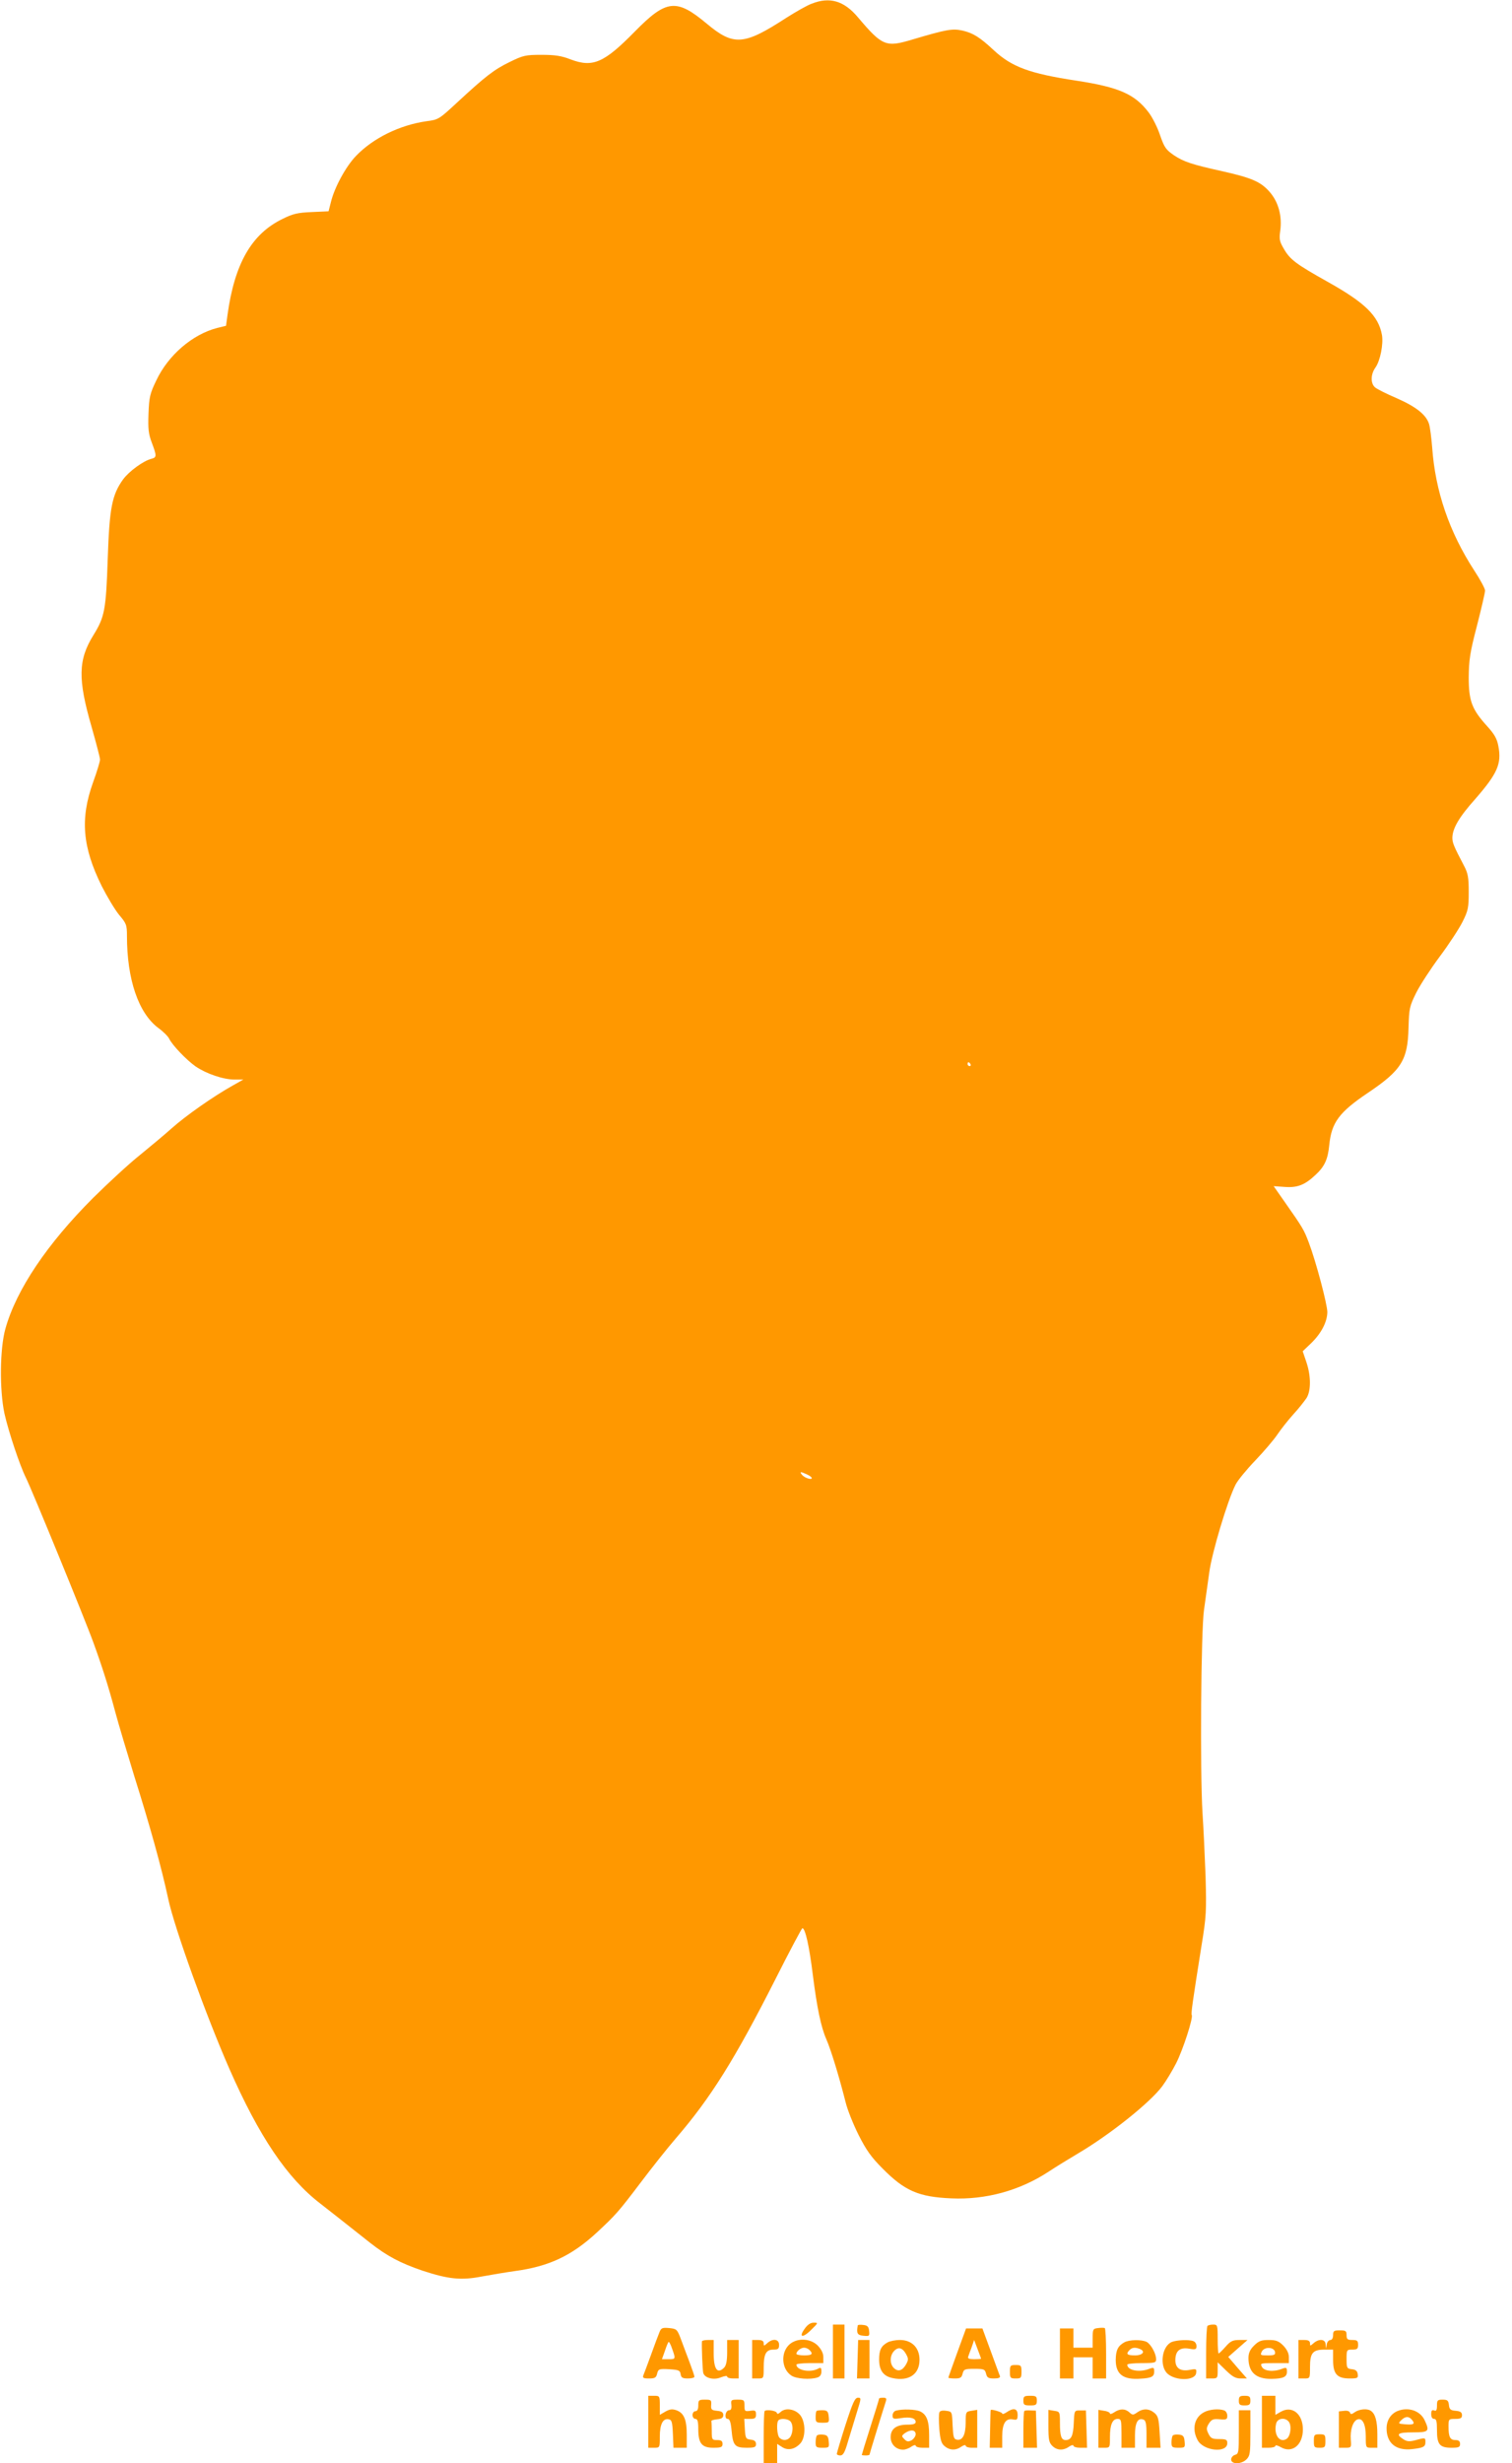 <?xml version="1.0" standalone="no"?>
<!DOCTYPE svg PUBLIC "-//W3C//DTD SVG 20010904//EN"
 "http://www.w3.org/TR/2001/REC-SVG-20010904/DTD/svg10.dtd">
<svg version="1.0" xmlns="http://www.w3.org/2000/svg"
 width="786pt" height="1280pt" viewBox="0 0 786 1280"
 preserveAspectRatio="xMidYMid meet">
<g transform="translate(0,1280) scale(0.1,-0.1)"
fill="#ff9800" stroke="none">
<path d="M4220 12781 c-25 -9 -84 -43 -133 -74 -220 -143 -273 -147 -413 -30
-158 132 -210 126 -374 -41 -160 -163 -218 -188 -333 -145 -48 19 -82 24 -152
24 -83 0 -96 -3 -165 -37 -81 -39 -126 -74 -274 -211 -93 -86 -96 -89 -159
-97 -140 -20 -278 -88 -367 -181 -52 -54 -112 -164 -130 -240 l-12 -47 -88 -4
c-73 -3 -98 -9 -152 -36 -160 -78 -248 -231 -285 -496 l-8 -59 -45 -11 c-129
-33 -255 -141 -317 -272 -34 -70 -38 -89 -41 -174 -3 -79 0 -105 17 -150 26
-69 26 -77 -1 -84 -42 -10 -117 -65 -148 -107 -58 -81 -71 -148 -80 -414 -9
-265 -16 -301 -74 -395 -80 -129 -82 -228 -10 -477 24 -84 44 -161 44 -170 0
-10 -16 -63 -36 -118 -68 -189 -56 -336 45 -540 28 -55 68 -122 90 -149 38
-45 41 -52 41 -110 0 -226 60 -401 163 -478 25 -18 50 -43 56 -55 16 -34 90
-111 138 -145 56 -38 144 -68 202 -68 l46 0 -55 -31 c-102 -57 -244 -157 -316
-221 -39 -35 -116 -99 -170 -143 -55 -44 -162 -143 -240 -220 -238 -238 -399
-476 -456 -680 -29 -104 -31 -317 -5 -440 21 -94 80 -271 112 -335 30 -60 309
-740 352 -860 46 -127 77 -225 112 -356 16 -60 61 -210 99 -334 82 -260 142
-476 177 -640 32 -149 196 -604 317 -880 155 -353 301 -569 473 -701 51 -40
133 -104 259 -204 88 -69 158 -106 273 -145 134 -44 200 -51 308 -30 50 9 126
22 170 28 178 24 296 79 427 200 98 91 114 109 226 257 58 77 142 183 187 235
180 209 305 409 515 823 74 147 138 267 141 267 15 0 36 -94 54 -240 22 -174
43 -275 71 -338 23 -53 64 -185 100 -327 9 -38 40 -115 67 -169 40 -79 65
-115 126 -176 114 -115 187 -147 357 -154 178 -8 354 40 504 138 36 24 106 67
155 96 166 98 374 264 437 349 20 27 52 80 72 119 36 71 90 238 81 251 -4 8 4
65 51 361 25 152 26 180 21 360 -4 107 -11 256 -16 330 -13 210 -8 948 8 1055
7 50 19 136 27 192 13 102 95 375 137 458 11 22 57 78 102 125 45 47 97 108
115 135 19 28 56 75 83 105 28 30 58 69 69 85 24 39 23 116 -1 187 l-19 56 45
43 c52 51 82 109 83 160 0 41 -59 263 -96 361 -26 69 -31 77 -127 214 l-56 80
58 -4 c66 -5 105 11 159 62 48 44 65 82 72 156 12 117 51 170 201 271 174 117
207 170 211 337 3 102 5 112 40 183 20 40 76 126 123 189 47 63 100 144 118
180 29 58 32 73 32 155 0 75 -4 97 -24 135 -54 103 -61 120 -61 147 1 48 34
106 119 201 115 132 138 183 120 275 -7 38 -20 61 -57 102 -80 88 -97 131 -97
255 1 90 6 128 43 269 23 90 42 172 42 182 0 10 -25 57 -56 104 -130 200 -203
413 -219 640 -4 50 -11 104 -16 121 -15 49 -67 90 -169 135 -52 22 -103 48
-112 56 -24 21 -23 68 2 103 25 35 42 122 34 169 -18 100 -88 168 -283 277
-164 92 -195 115 -227 171 -22 37 -25 50 -19 92 11 78 -9 152 -56 205 -46 52
-93 72 -244 106 -158 35 -201 49 -252 83 -42 29 -50 40 -72 103 -13 40 -40 94
-60 120 -72 95 -154 131 -376 165 -243 37 -335 71 -429 158 -73 68 -107 89
-162 102 -53 12 -84 6 -260 -46 -139 -42 -157 -35 -284 115 -72 86 -147 108
-240 71z m825 -5511 c3 -5 1 -10 -4 -10 -6 0 -11 5 -11 10 0 6 2 10 4 10 3 0
8 -4 11 -10z m-850 -2132 c14 -6 25 -15 25 -19 0 -11 -38 1 -51 17 -14 17 -8
18 26 2z"/>
<path d="M4182 697 c-32 -45 -8 -48 36 -3 36 35 36 36 12 36 -17 0 -33 -11
-48 -33z"/>
<path d="M4330 580 l0 -140 30 0 30 0 0 140 0 140 -30 0 -30 0 0 -140z"/>
<path d="M4459 716 c-8 -41 -2 -51 29 -54 31 -3 33 -2 30 25 -2 22 -9 29 -30
31 -16 2 -28 1 -29 -2z"/>
<path d="M6277 713 c-4 -3 -7 -66 -7 -140 l0 -133 30 0 c29 0 30 2 30 42 l0
42 43 -42 c33 -32 50 -42 76 -42 l33 0 -49 56 -48 56 50 44 50 44 -41 0 c-35
0 -47 -5 -73 -35 -17 -19 -33 -35 -36 -35 -3 0 -5 34 -5 75 0 72 -1 75 -23 75
-13 0 -27 -3 -30 -7z"/>
<path d="M3428 680 c-6 -14 -25 -65 -43 -115 -18 -49 -36 -98 -40 -107 -6 -15
-1 -18 29 -18 30 0 37 4 42 25 6 24 10 26 63 23 49 -3 56 -6 59 -25 3 -19 10
-23 38 -23 19 0 34 4 34 9 0 5 -12 40 -26 77 -14 38 -35 92 -45 120 -19 50
-22 52 -60 56 -36 3 -42 1 -51 -22z m61 -72 c25 -68 25 -68 -13 -68 l-35 0 16
45 c8 25 17 45 19 45 3 0 8 -10 13 -22z"/>
<path d="M5708 702 c-26 -3 -28 -6 -28 -53 l0 -49 -50 0 -50 0 0 50 0 50 -35
0 -35 0 0 -130 0 -130 35 0 35 0 0 55 0 55 50 0 50 0 0 -55 0 -55 35 0 35 0 0
129 c0 72 -3 131 -7 133 -5 2 -20 2 -35 0z"/>
<path d="M4976 574 c-25 -69 -46 -128 -46 -130 0 -2 15 -4 34 -4 28 0 35 4 40
25 6 23 11 25 61 25 50 0 55 -2 61 -25 5 -21 12 -25 41 -25 24 0 34 4 31 13
-3 6 -24 65 -48 130 l-43 117 -42 0 -43 0 -46 -126z m124 -31 c0 -2 -16 -3
-36 -3 -25 0 -35 4 -31 13 2 6 10 29 18 49 l13 38 18 -48 c10 -26 18 -48 18
-49z"/>
<path d="M6930 665 c0 -15 -6 -25 -14 -25 -8 0 -17 -10 -19 -22 l-4 -23 -2 23
c-1 27 -35 30 -63 5 -17 -15 -18 -15 -18 0 0 12 -9 17 -30 17 l-30 0 0 -100 0
-100 30 0 c30 0 30 0 30 59 0 74 14 91 76 91 l44 0 0 -55 c0 -72 21 -95 86
-95 41 0 45 2 42 23 -2 16 -11 23 -30 25 -26 3 -28 6 -28 53 0 48 1 49 30 49
25 0 30 4 30 25 0 21 -5 25 -30 25 -25 0 -30 4 -30 25 0 22 -4 25 -35 25 -31
0 -35 -3 -35 -25z"/>
<path d="M3649 633 c-2 -26 3 -151 7 -165 8 -26 55 -38 92 -22 18 7 32 9 32 4
0 -6 14 -10 30 -10 l30 0 0 100 0 100 -30 0 -30 0 0 -64 c0 -45 -5 -69 -16
-80 -35 -35 -54 -8 -54 76 l0 68 -30 0 c-16 0 -30 -3 -31 -7z"/>
<path d="M3910 540 l0 -100 30 0 c30 0 30 0 30 56 0 71 12 94 50 94 25 0 30 4
30 25 0 30 -33 35 -62 8 -17 -15 -18 -15 -18 0 0 12 -9 17 -30 17 l-30 0 0
-100z"/>
<path d="M4105 618 c-48 -42 -43 -129 9 -163 25 -17 98 -22 135 -10 14 4 21
15 21 31 0 21 -3 23 -19 14 -41 -21 -111 -7 -111 22 0 4 32 8 70 8 l70 0 0 31
c0 20 -10 40 -29 60 -38 38 -106 41 -146 7z m103 -30 c21 -21 13 -28 -28 -28
-22 0 -40 4 -40 8 0 14 23 32 40 32 9 0 21 -5 28 -12z"/>
<path d="M4458 540 l-3 -100 33 0 32 0 0 100 0 100 -29 0 -30 0 -3 -100z"/>
<path d="M4615 628 c-34 -18 -45 -40 -45 -89 0 -57 22 -87 70 -97 85 -18 140
20 140 95 0 63 -40 103 -102 103 -24 0 -52 -6 -63 -12z m95 -61 c13 -24 13
-30 0 -54 -19 -33 -42 -40 -64 -18 -21 21 -21 63 1 87 22 24 44 19 63 -15z"/>
<path d="M5845 628 c-34 -19 -44 -41 -45 -91 0 -75 38 -105 130 -98 56 3 70
11 70 36 0 22 -2 24 -26 15 -51 -20 -114 -8 -114 22 0 4 34 8 75 8 69 0 75 2
75 20 0 29 -27 78 -49 90 -26 13 -91 12 -116 -2z m79 -34 c33 -13 17 -34 -24
-34 -41 0 -49 7 -28 28 13 13 28 15 52 6z"/>
<path d="M6092 630 c-52 -21 -66 -125 -23 -165 44 -39 144 -37 149 3 3 21 1
23 -31 17 -50 -10 -77 8 -77 50 0 48 23 68 71 60 34 -6 39 -4 39 13 0 11 -7
23 -16 26 -23 9 -85 6 -112 -4z"/>
<path d="M6519 611 c-21 -21 -29 -39 -29 -65 0 -74 39 -109 120 -108 61 1 80
10 80 37 0 22 -3 24 -26 15 -44 -17 -92 -12 -104 10 -10 19 -8 20 65 20 l75 0
0 31 c0 20 -10 40 -29 60 -24 24 -38 29 -76 29 -38 0 -52 -5 -76 -29z m109
-33 c3 -15 -4 -18 -38 -18 -38 0 -40 1 -30 21 14 25 63 23 68 -3z"/>
<path d="M5250 475 c0 -32 2 -35 30 -35 28 0 30 3 30 35 0 32 -2 35 -30 35
-28 0 -30 -3 -30 -35z"/>
<path d="M3370 215 l0 -135 30 0 c30 0 30 0 30 58 0 64 16 96 46 90 16 -3 19
-13 22 -76 l3 -72 34 0 35 0 0 68 c0 79 -15 113 -54 127 -21 7 -34 6 -57 -7
l-29 -17 0 49 c0 49 -1 50 -30 50 l-30 0 0 -135z"/>
<path d="M5320 325 c0 -22 4 -25 35 -25 31 0 35 3 35 25 0 22 -4 25 -35 25
-31 0 -35 -3 -35 -25z"/>
<path d="M6440 325 c0 -21 5 -25 30 -25 25 0 30 4 30 25 0 21 -5 25 -30 25
-25 0 -30 -4 -30 -25z"/>
<path d="M6560 215 l0 -135 35 0 c19 0 35 4 35 10 0 5 13 2 28 -7 59 -34 115
11 115 92 0 81 -56 126 -115 92 l-28 -16 0 49 0 50 -35 0 -35 0 0 -135z m139
1 c17 -20 10 -77 -11 -90 -37 -23 -68 23 -54 80 7 28 46 33 65 10z"/>
<path d="M4395 198 c-25 -78 -45 -146 -45 -150 0 -4 8 -8 18 -8 15 0 24 16 40
72 12 40 33 108 46 151 23 74 24 77 6 77 -16 0 -27 -25 -65 -142z"/>
<path d="M4570 336 c0 -3 -20 -69 -45 -147 -25 -78 -45 -144 -45 -146 0 -2 9
-3 20 -3 11 0 20 2 20 4 0 3 51 170 84 274 6 18 4 22 -13 22 -12 0 -21 -2 -21
-4z"/>
<path d="M3630 300 c0 -20 -5 -30 -15 -30 -8 0 -15 -9 -15 -20 0 -11 7 -20 15
-20 11 0 15 -13 15 -53 0 -74 18 -97 78 -97 41 0 48 3 48 20 0 15 -7 20 -28
20 -26 0 -28 2 -28 45 0 25 -1 48 -2 53 -2 4 12 8 30 10 23 2 32 8 32 22 0 14
-9 20 -32 22 -29 3 -33 6 -31 31 2 25 -1 27 -32 27 -32 0 -35 -2 -35 -30z"/>
<path d="M3802 303 c2 -20 -2 -28 -12 -28 -8 0 -16 -10 -18 -22 -2 -15 2 -23
11 -23 10 0 16 -17 20 -60 7 -78 17 -90 78 -90 42 0 49 3 49 19 0 14 -8 21
-27 23 -26 3 -28 7 -31 56 l-3 52 30 0 c26 0 31 4 31 23 0 20 -4 23 -30 19
-28 -4 -30 -2 -30 27 0 29 -2 31 -36 31 -33 0 -35 -2 -32 -27z"/>
<path d="M7470 299 c0 -24 -4 -30 -15 -25 -11 4 -15 -1 -15 -19 0 -16 6 -25
15 -25 12 0 15 -13 15 -59 0 -74 14 -91 76 -91 37 0 44 3 44 20 0 14 -7 20
-24 20 -28 0 -36 16 -36 71 0 38 1 39 35 39 28 0 35 4 35 19 0 15 -8 21 -32
23 -28 2 -34 8 -36 31 -3 23 -8 27 -33 27 -26 0 -29 -3 -29 -31z"/>
<path d="M3975 271 c-3 -2 -5 -64 -5 -138 l0 -133 35 0 35 0 0 50 0 50 25 -16
c30 -20 66 -13 95 18 31 33 28 121 -5 153 -28 28 -75 33 -98 10 -11 -10 -17
-11 -19 -3 -4 11 -54 18 -63 9z m133 -53 c15 -15 16 -53 2 -79 -12 -21 -40
-25 -58 -7 -13 13 -17 80 -5 91 11 11 48 8 61 -5z"/>
<path d="M4245 271 c-3 -2 -5 -17 -5 -33 0 -25 3 -28 36 -28 34 0 35 1 32 32
-3 27 -7 32 -31 33 -15 0 -30 -1 -32 -4z"/>
<path d="M4658 273 c-10 -2 -18 -14 -18 -25 0 -18 4 -20 43 -14 49 8 77 0 77
-20 0 -10 -13 -14 -43 -14 -58 0 -87 -22 -87 -65 0 -37 28 -65 65 -65 11 0 31
7 43 16 12 8 22 10 22 5 0 -6 16 -11 35 -11 l35 0 0 65 c0 75 -13 108 -47 124
-24 11 -91 13 -125 4z m102 -123 c0 -10 -10 -24 -21 -31 -17 -9 -25 -8 -38 6
-15 15 -15 17 3 31 29 20 56 18 56 -6z"/>
<path d="M4883 263 c-3 -8 -3 -47 0 -86 5 -57 11 -76 28 -89 26 -22 58 -23 87
-2 12 8 22 10 22 5 0 -6 14 -11 30 -11 l30 0 0 98 0 99 -30 -5 c-29 -4 -30 -6
-30 -61 0 -63 -16 -95 -46 -89 -16 3 -19 13 -22 75 -3 71 -3 71 -33 75 -21 3
-33 0 -36 -9z"/>
<path d="M5150 276 c-1 -1 -2 -45 -3 -99 l-2 -97 33 0 32 0 0 59 c0 68 18 96
57 88 20 -4 23 0 23 24 0 34 -22 38 -58 13 -12 -8 -22 -11 -22 -6 0 7 -57 24
-60 18z"/>
<path d="M5325 271 c-3 -2 -5 -46 -5 -98 l0 -93 35 0 36 0 -3 97 -3 96 -28 1
c-15 1 -30 0 -32 -3z"/>
<path d="M5450 193 c0 -70 3 -86 20 -103 24 -24 57 -26 88 -4 12 8 22 10 22 5
0 -6 16 -11 35 -11 l36 0 -3 97 -3 97 -30 0 c-30 0 -30 0 -33 -64 -3 -68 -13
-90 -42 -90 -23 0 -30 20 -30 90 0 57 -1 58 -30 62 l-30 5 0 -84z"/>
<path d="M5710 178 l0 -98 30 0 c30 0 30 0 30 56 0 64 13 94 40 94 18 0 20 -7
20 -75 l0 -75 35 0 35 0 0 64 c0 67 15 94 45 82 11 -4 15 -22 15 -76 l0 -70
36 0 37 0 -5 82 c-4 69 -8 84 -28 100 -27 22 -58 23 -88 2 -21 -15 -25 -15
-41 0 -22 20 -50 20 -79 0 -12 -8 -22 -11 -22 -6 0 5 -13 12 -30 14 l-30 5 0
-99z"/>
<path d="M6258 264 c-49 -26 -63 -87 -33 -143 29 -58 155 -71 155 -17 0 18 -6
21 -42 21 -37 0 -44 4 -56 28 -12 24 -11 31 3 54 14 21 23 24 56 21 34 -3 39
-1 39 18 0 12 -7 25 -16 28 -27 10 -78 6 -106 -10z"/>
<path d="M6440 162 c0 -105 -1 -114 -20 -119 -11 -3 -20 -14 -20 -24 0 -26 53
-26 80 1 18 18 20 33 20 138 l0 117 -30 0 -30 0 0 -113z"/>
<path d="M6988 272 l-28 -3 0 -95 0 -94 33 0 c32 0 32 1 29 42 -4 50 11 96 34
105 27 10 44 -25 44 -89 0 -58 0 -58 30 -58 l30 0 0 71 c0 68 -11 106 -34 121
-18 13 -60 9 -83 -7 -16 -12 -22 -12 -25 -3 -2 8 -15 12 -30 10z"/>
<path d="M7265 271 c-35 -15 -56 -47 -57 -88 -1 -79 49 -120 134 -110 59 7 68
12 68 38 0 22 -2 22 -53 8 -31 -8 -43 -7 -63 6 -40 26 -28 35 51 35 84 0 88 5
60 65 -24 48 -84 68 -140 46z m75 -46 c18 -21 9 -27 -36 -23 -36 3 -37 4 -20
21 21 21 40 22 56 2z"/>
<path d="M4247 144 c-4 -4 -7 -20 -7 -36 0 -25 3 -28 36 -28 34 0 35 1 32 33
-2 26 -8 33 -28 35 -14 2 -29 0 -33 -4z"/>
<path d="M6097 144 c-4 -4 -7 -20 -7 -36 0 -25 3 -28 36 -28 34 0 35 1 32 33
-2 26 -8 33 -28 35 -14 2 -29 0 -33 -4z"/>
<path d="M6830 115 c0 -32 2 -35 30 -35 28 0 30 3 30 35 0 32 -2 35 -30 35
-28 0 -30 -3 -30 -35z"/>
</g>
</svg>
